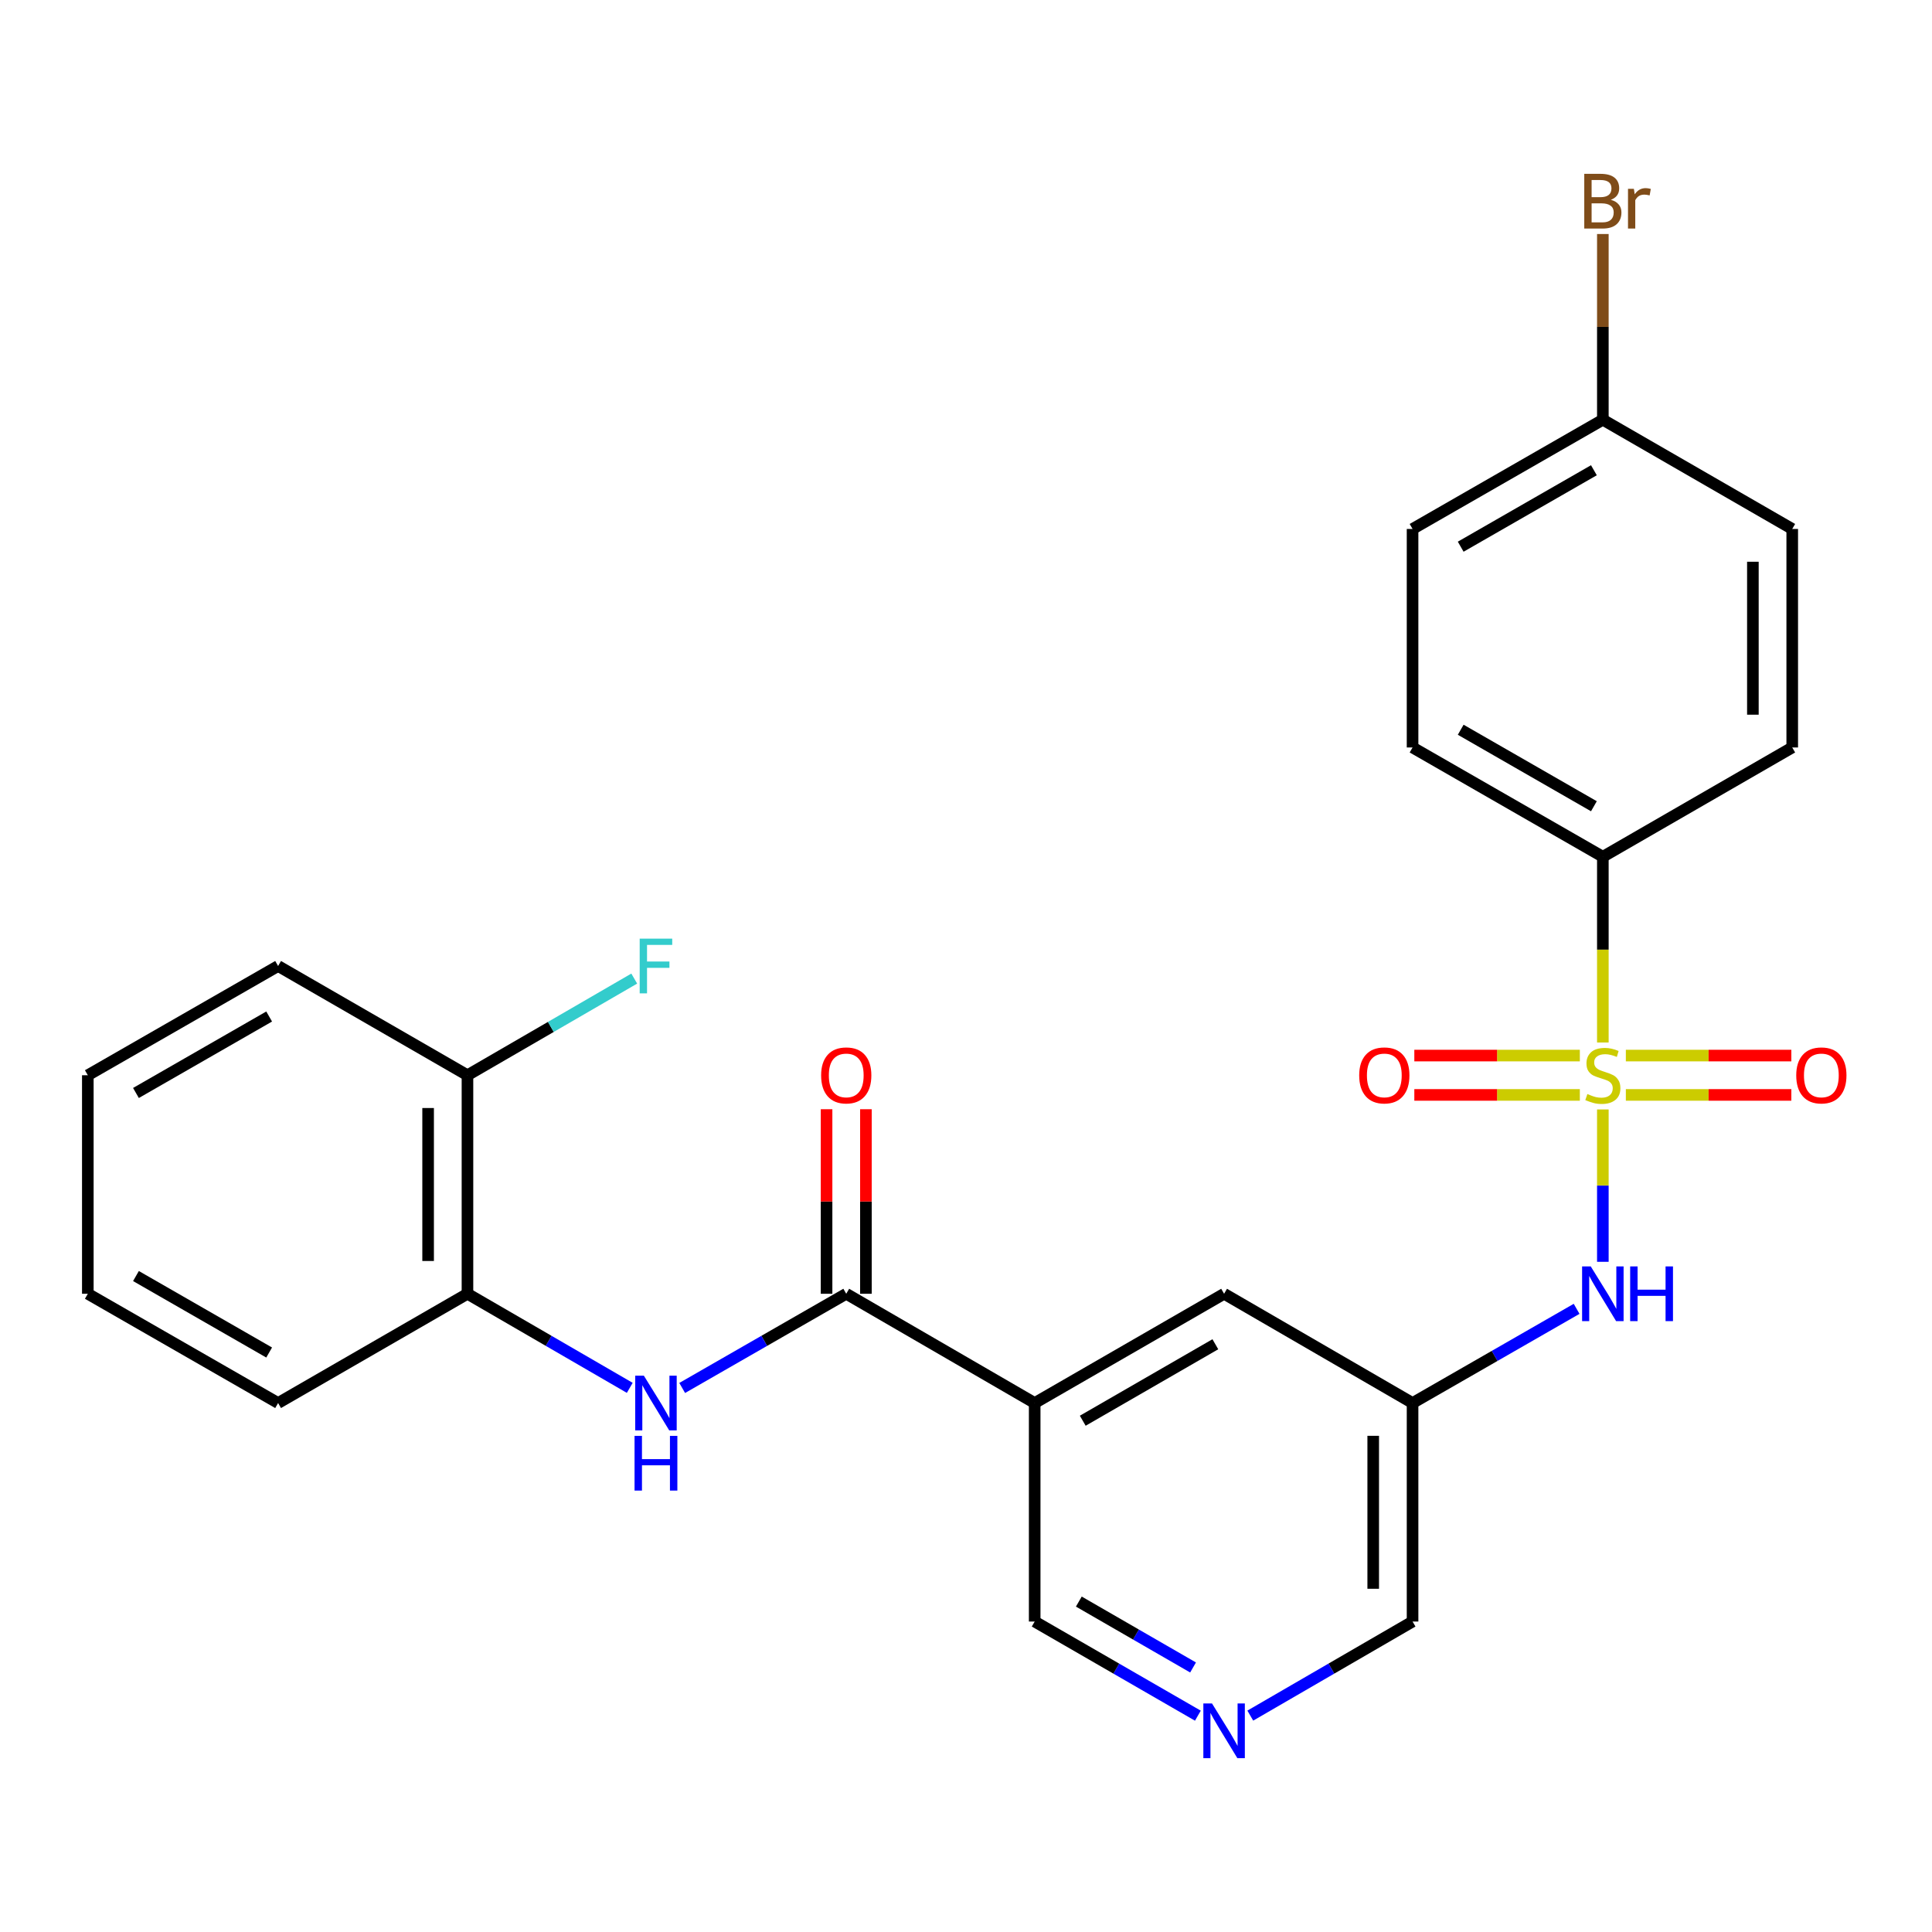<?xml version='1.0' encoding='iso-8859-1'?>
<svg version='1.1' baseProfile='full'
              xmlns='http://www.w3.org/2000/svg'
                      xmlns:rdkit='http://www.rdkit.org/xml'
                      xmlns:xlink='http://www.w3.org/1999/xlink'
                  xml:space='preserve'
width='1000px' height='1000px' viewBox='0 0 1000 1000'>
<!-- END OF HEADER -->
<rect style='opacity:1.0;fill:#FFFFFF;stroke:none' width='1000' height='1000' x='0' y='0'> </rect>
<path class='bond-2' d='M 829.631,574.251 L 829.631,613.68' style='fill:none;fill-rule:evenodd;stroke:#CCCC00;stroke-width:6px;stroke-linecap:butt;stroke-linejoin:miter;stroke-opacity:1' />
<path class='bond-2' d='M 829.631,613.68 L 829.631,653.108' style='fill:none;fill-rule:evenodd;stroke:#0000FF;stroke-width:6px;stroke-linecap:butt;stroke-linejoin:miter;stroke-opacity:1' />
<path class='bond-4' d='M 829.631,539.596 L 829.631,491.526' style='fill:none;fill-rule:evenodd;stroke:#CCCC00;stroke-width:6px;stroke-linecap:butt;stroke-linejoin:miter;stroke-opacity:1' />
<path class='bond-4' d='M 829.631,491.526 L 829.631,443.456' style='fill:none;fill-rule:evenodd;stroke:#000000;stroke-width:6px;stroke-linecap:butt;stroke-linejoin:miter;stroke-opacity:1' />
<path class='bond-6' d='M 817.723,546.36 L 774.887,546.36' style='fill:none;fill-rule:evenodd;stroke:#CCCC00;stroke-width:6px;stroke-linecap:butt;stroke-linejoin:miter;stroke-opacity:1' />
<path class='bond-6' d='M 774.887,546.36 L 732.051,546.36' style='fill:none;fill-rule:evenodd;stroke:#FF0000;stroke-width:6px;stroke-linecap:butt;stroke-linejoin:miter;stroke-opacity:1' />
<path class='bond-6' d='M 817.723,566.728 L 774.887,566.728' style='fill:none;fill-rule:evenodd;stroke:#CCCC00;stroke-width:6px;stroke-linecap:butt;stroke-linejoin:miter;stroke-opacity:1' />
<path class='bond-6' d='M 774.887,566.728 L 732.051,566.728' style='fill:none;fill-rule:evenodd;stroke:#FF0000;stroke-width:6px;stroke-linecap:butt;stroke-linejoin:miter;stroke-opacity:1' />
<path class='bond-7' d='M 841.538,566.728 L 884.369,566.728' style='fill:none;fill-rule:evenodd;stroke:#CCCC00;stroke-width:6px;stroke-linecap:butt;stroke-linejoin:miter;stroke-opacity:1' />
<path class='bond-7' d='M 884.369,566.728 L 927.199,566.728' style='fill:none;fill-rule:evenodd;stroke:#FF0000;stroke-width:6px;stroke-linecap:butt;stroke-linejoin:miter;stroke-opacity:1' />
<path class='bond-7' d='M 841.538,546.36 L 884.369,546.36' style='fill:none;fill-rule:evenodd;stroke:#CCCC00;stroke-width:6px;stroke-linecap:butt;stroke-linejoin:miter;stroke-opacity:1' />
<path class='bond-7' d='M 884.369,546.36 L 927.199,546.36' style='fill:none;fill-rule:evenodd;stroke:#FF0000;stroke-width:6px;stroke-linecap:butt;stroke-linejoin:miter;stroke-opacity:1' />
<path class='bond-0' d='M 438.012,669.653 L 535.552,726.208' style='fill:none;fill-rule:evenodd;stroke:#000000;stroke-width:6px;stroke-linecap:butt;stroke-linejoin:miter;stroke-opacity:1' />
<path class='bond-3' d='M 438.012,669.653 L 395.557,694.032' style='fill:none;fill-rule:evenodd;stroke:#000000;stroke-width:6px;stroke-linecap:butt;stroke-linejoin:miter;stroke-opacity:1' />
<path class='bond-3' d='M 395.557,694.032 L 353.101,718.411' style='fill:none;fill-rule:evenodd;stroke:#0000FF;stroke-width:6px;stroke-linecap:butt;stroke-linejoin:miter;stroke-opacity:1' />
<path class='bond-11' d='M 448.196,669.653 L 448.196,621.892' style='fill:none;fill-rule:evenodd;stroke:#000000;stroke-width:6px;stroke-linecap:butt;stroke-linejoin:miter;stroke-opacity:1' />
<path class='bond-11' d='M 448.196,621.892 L 448.196,574.131' style='fill:none;fill-rule:evenodd;stroke:#FF0000;stroke-width:6px;stroke-linecap:butt;stroke-linejoin:miter;stroke-opacity:1' />
<path class='bond-11' d='M 427.828,669.653 L 427.828,621.892' style='fill:none;fill-rule:evenodd;stroke:#000000;stroke-width:6px;stroke-linecap:butt;stroke-linejoin:miter;stroke-opacity:1' />
<path class='bond-11' d='M 427.828,621.892 L 427.828,574.131' style='fill:none;fill-rule:evenodd;stroke:#FF0000;stroke-width:6px;stroke-linecap:butt;stroke-linejoin:miter;stroke-opacity:1' />
<path class='bond-1' d='M 535.552,726.208 L 633.59,669.653' style='fill:none;fill-rule:evenodd;stroke:#000000;stroke-width:6px;stroke-linecap:butt;stroke-linejoin:miter;stroke-opacity:1' />
<path class='bond-1' d='M 560.435,735.368 L 629.061,695.779' style='fill:none;fill-rule:evenodd;stroke:#000000;stroke-width:6px;stroke-linecap:butt;stroke-linejoin:miter;stroke-opacity:1' />
<path class='bond-27' d='M 535.552,726.208 L 535.552,839.307' style='fill:none;fill-rule:evenodd;stroke:#000000;stroke-width:6px;stroke-linecap:butt;stroke-linejoin:miter;stroke-opacity:1' />
<path class='bond-5' d='M 816.051,677.451 L 773.596,701.83' style='fill:none;fill-rule:evenodd;stroke:#0000FF;stroke-width:6px;stroke-linecap:butt;stroke-linejoin:miter;stroke-opacity:1' />
<path class='bond-5' d='M 773.596,701.83 L 731.141,726.208' style='fill:none;fill-rule:evenodd;stroke:#000000;stroke-width:6px;stroke-linecap:butt;stroke-linejoin:miter;stroke-opacity:1' />
<path class='bond-8' d='M 325.963,718.348 L 283.961,694.001' style='fill:none;fill-rule:evenodd;stroke:#0000FF;stroke-width:6px;stroke-linecap:butt;stroke-linejoin:miter;stroke-opacity:1' />
<path class='bond-8' d='M 283.961,694.001 L 241.96,669.653' style='fill:none;fill-rule:evenodd;stroke:#000000;stroke-width:6px;stroke-linecap:butt;stroke-linejoin:miter;stroke-opacity:1' />
<path class='bond-13' d='M 829.631,443.456 L 731.141,386.89' style='fill:none;fill-rule:evenodd;stroke:#000000;stroke-width:6px;stroke-linecap:butt;stroke-linejoin:miter;stroke-opacity:1' />
<path class='bond-13' d='M 825.001,417.309 L 756.058,377.713' style='fill:none;fill-rule:evenodd;stroke:#000000;stroke-width:6px;stroke-linecap:butt;stroke-linejoin:miter;stroke-opacity:1' />
<path class='bond-14' d='M 829.631,443.456 L 927.657,386.89' style='fill:none;fill-rule:evenodd;stroke:#000000;stroke-width:6px;stroke-linecap:butt;stroke-linejoin:miter;stroke-opacity:1' />
<path class='bond-9' d='M 731.141,726.208 L 633.59,669.653' style='fill:none;fill-rule:evenodd;stroke:#000000;stroke-width:6px;stroke-linecap:butt;stroke-linejoin:miter;stroke-opacity:1' />
<path class='bond-18' d='M 731.141,726.208 L 731.141,839.307' style='fill:none;fill-rule:evenodd;stroke:#000000;stroke-width:6px;stroke-linecap:butt;stroke-linejoin:miter;stroke-opacity:1' />
<path class='bond-18' d='M 710.773,743.173 L 710.773,822.342' style='fill:none;fill-rule:evenodd;stroke:#000000;stroke-width:6px;stroke-linecap:butt;stroke-linejoin:miter;stroke-opacity:1' />
<path class='bond-12' d='M 241.96,669.653 L 241.96,556.544' style='fill:none;fill-rule:evenodd;stroke:#000000;stroke-width:6px;stroke-linecap:butt;stroke-linejoin:miter;stroke-opacity:1' />
<path class='bond-12' d='M 221.592,652.687 L 221.592,573.51' style='fill:none;fill-rule:evenodd;stroke:#000000;stroke-width:6px;stroke-linecap:butt;stroke-linejoin:miter;stroke-opacity:1' />
<path class='bond-22' d='M 241.96,669.653 L 143.945,726.208' style='fill:none;fill-rule:evenodd;stroke:#000000;stroke-width:6px;stroke-linecap:butt;stroke-linejoin:miter;stroke-opacity:1' />
<path class='bond-10' d='M 647.148,888.001 L 689.145,863.654' style='fill:none;fill-rule:evenodd;stroke:#0000FF;stroke-width:6px;stroke-linecap:butt;stroke-linejoin:miter;stroke-opacity:1' />
<path class='bond-10' d='M 689.145,863.654 L 731.141,839.307' style='fill:none;fill-rule:evenodd;stroke:#000000;stroke-width:6px;stroke-linecap:butt;stroke-linejoin:miter;stroke-opacity:1' />
<path class='bond-15' d='M 620.02,888.034 L 577.786,863.67' style='fill:none;fill-rule:evenodd;stroke:#0000FF;stroke-width:6px;stroke-linecap:butt;stroke-linejoin:miter;stroke-opacity:1' />
<path class='bond-15' d='M 577.786,863.67 L 535.552,839.307' style='fill:none;fill-rule:evenodd;stroke:#000000;stroke-width:6px;stroke-linecap:butt;stroke-linejoin:miter;stroke-opacity:1' />
<path class='bond-15' d='M 617.527,863.082 L 587.964,846.028' style='fill:none;fill-rule:evenodd;stroke:#0000FF;stroke-width:6px;stroke-linecap:butt;stroke-linejoin:miter;stroke-opacity:1' />
<path class='bond-15' d='M 587.964,846.028 L 558.4,828.973' style='fill:none;fill-rule:evenodd;stroke:#000000;stroke-width:6px;stroke-linecap:butt;stroke-linejoin:miter;stroke-opacity:1' />
<path class='bond-17' d='M 241.96,556.544 L 285.121,531.529' style='fill:none;fill-rule:evenodd;stroke:#000000;stroke-width:6px;stroke-linecap:butt;stroke-linejoin:miter;stroke-opacity:1' />
<path class='bond-17' d='M 285.121,531.529 L 328.283,506.514' style='fill:none;fill-rule:evenodd;stroke:#33CCCC;stroke-width:6px;stroke-linecap:butt;stroke-linejoin:miter;stroke-opacity:1' />
<path class='bond-23' d='M 241.96,556.544 L 143.945,500' style='fill:none;fill-rule:evenodd;stroke:#000000;stroke-width:6px;stroke-linecap:butt;stroke-linejoin:miter;stroke-opacity:1' />
<path class='bond-19' d='M 731.141,386.89 L 731.141,273.792' style='fill:none;fill-rule:evenodd;stroke:#000000;stroke-width:6px;stroke-linecap:butt;stroke-linejoin:miter;stroke-opacity:1' />
<path class='bond-20' d='M 927.657,386.89 L 927.657,273.792' style='fill:none;fill-rule:evenodd;stroke:#000000;stroke-width:6px;stroke-linecap:butt;stroke-linejoin:miter;stroke-opacity:1' />
<path class='bond-20' d='M 907.289,369.925 L 907.289,290.756' style='fill:none;fill-rule:evenodd;stroke:#000000;stroke-width:6px;stroke-linecap:butt;stroke-linejoin:miter;stroke-opacity:1' />
<path class='bond-16' d='M 829.631,217.248 L 927.657,273.792' style='fill:none;fill-rule:evenodd;stroke:#000000;stroke-width:6px;stroke-linecap:butt;stroke-linejoin:miter;stroke-opacity:1' />
<path class='bond-21' d='M 829.631,217.248 L 829.631,169.187' style='fill:none;fill-rule:evenodd;stroke:#000000;stroke-width:6px;stroke-linecap:butt;stroke-linejoin:miter;stroke-opacity:1' />
<path class='bond-21' d='M 829.631,169.187 L 829.631,121.126' style='fill:none;fill-rule:evenodd;stroke:#7F4C19;stroke-width:6px;stroke-linecap:butt;stroke-linejoin:miter;stroke-opacity:1' />
<path class='bond-26' d='M 829.631,217.248 L 731.141,273.792' style='fill:none;fill-rule:evenodd;stroke:#000000;stroke-width:6px;stroke-linecap:butt;stroke-linejoin:miter;stroke-opacity:1' />
<path class='bond-26' d='M 824.998,243.393 L 756.055,282.974' style='fill:none;fill-rule:evenodd;stroke:#000000;stroke-width:6px;stroke-linecap:butt;stroke-linejoin:miter;stroke-opacity:1' />
<path class='bond-24' d='M 143.945,726.208 L 45.455,669.653' style='fill:none;fill-rule:evenodd;stroke:#000000;stroke-width:6px;stroke-linecap:butt;stroke-linejoin:miter;stroke-opacity:1' />
<path class='bond-24' d='M 139.314,700.062 L 70.371,660.474' style='fill:none;fill-rule:evenodd;stroke:#000000;stroke-width:6px;stroke-linecap:butt;stroke-linejoin:miter;stroke-opacity:1' />
<path class='bond-28' d='M 143.945,500 L 45.455,556.544' style='fill:none;fill-rule:evenodd;stroke:#000000;stroke-width:6px;stroke-linecap:butt;stroke-linejoin:miter;stroke-opacity:1' />
<path class='bond-28' d='M 139.312,526.145 L 70.369,565.726' style='fill:none;fill-rule:evenodd;stroke:#000000;stroke-width:6px;stroke-linecap:butt;stroke-linejoin:miter;stroke-opacity:1' />
<path class='bond-25' d='M 45.455,669.653 L 45.455,556.544' style='fill:none;fill-rule:evenodd;stroke:#000000;stroke-width:6px;stroke-linecap:butt;stroke-linejoin:miter;stroke-opacity:1' />
<path  class='atom-0' d='M 821.631 566.264
Q 821.951 566.384, 823.271 566.944
Q 824.591 567.504, 826.031 567.864
Q 827.511 568.184, 828.951 568.184
Q 831.631 568.184, 833.191 566.904
Q 834.751 565.584, 834.751 563.304
Q 834.751 561.744, 833.951 560.784
Q 833.191 559.824, 831.991 559.304
Q 830.791 558.784, 828.791 558.184
Q 826.271 557.424, 824.751 556.704
Q 823.271 555.984, 822.191 554.464
Q 821.151 552.944, 821.151 550.384
Q 821.151 546.824, 823.551 544.624
Q 825.991 542.424, 830.791 542.424
Q 834.071 542.424, 837.791 543.984
L 836.871 547.064
Q 833.471 545.664, 830.911 545.664
Q 828.151 545.664, 826.631 546.824
Q 825.111 547.944, 825.151 549.904
Q 825.151 551.424, 825.911 552.344
Q 826.711 553.264, 827.831 553.784
Q 828.991 554.304, 830.911 554.904
Q 833.471 555.704, 834.991 556.504
Q 836.511 557.304, 837.591 558.944
Q 838.711 560.544, 838.711 563.304
Q 838.711 567.224, 836.071 569.344
Q 833.471 571.424, 829.111 571.424
Q 826.591 571.424, 824.671 570.864
Q 822.791 570.344, 820.551 569.424
L 821.631 566.264
' fill='#CCCC00'/>
<path  class='atom-3' d='M 823.371 655.493
L 832.651 670.493
Q 833.571 671.973, 835.051 674.653
Q 836.531 677.333, 836.611 677.493
L 836.611 655.493
L 840.371 655.493
L 840.371 683.813
L 836.491 683.813
L 826.531 667.413
Q 825.371 665.493, 824.131 663.293
Q 822.931 661.093, 822.571 660.413
L 822.571 683.813
L 818.891 683.813
L 818.891 655.493
L 823.371 655.493
' fill='#0000FF'/>
<path  class='atom-3' d='M 843.771 655.493
L 847.611 655.493
L 847.611 667.533
L 862.091 667.533
L 862.091 655.493
L 865.931 655.493
L 865.931 683.813
L 862.091 683.813
L 862.091 670.733
L 847.611 670.733
L 847.611 683.813
L 843.771 683.813
L 843.771 655.493
' fill='#0000FF'/>
<path  class='atom-4' d='M 333.262 712.048
L 342.542 727.048
Q 343.462 728.528, 344.942 731.208
Q 346.422 733.888, 346.502 734.048
L 346.502 712.048
L 350.262 712.048
L 350.262 740.368
L 346.382 740.368
L 336.422 723.968
Q 335.262 722.048, 334.022 719.848
Q 332.822 717.648, 332.462 716.968
L 332.462 740.368
L 328.782 740.368
L 328.782 712.048
L 333.262 712.048
' fill='#0000FF'/>
<path  class='atom-4' d='M 328.442 743.2
L 332.282 743.2
L 332.282 755.24
L 346.762 755.24
L 346.762 743.2
L 350.602 743.2
L 350.602 771.52
L 346.762 771.52
L 346.762 758.44
L 332.282 758.44
L 332.282 771.52
L 328.442 771.52
L 328.442 743.2
' fill='#0000FF'/>
<path  class='atom-7' d='M 703.521 556.624
Q 703.521 549.824, 706.881 546.024
Q 710.241 542.224, 716.521 542.224
Q 722.801 542.224, 726.161 546.024
Q 729.521 549.824, 729.521 556.624
Q 729.521 563.504, 726.121 567.424
Q 722.721 571.304, 716.521 571.304
Q 710.281 571.304, 706.881 567.424
Q 703.521 563.544, 703.521 556.624
M 716.521 568.104
Q 720.841 568.104, 723.161 565.224
Q 725.521 562.304, 725.521 556.624
Q 725.521 551.064, 723.161 548.264
Q 720.841 545.424, 716.521 545.424
Q 712.201 545.424, 709.841 548.224
Q 707.521 551.024, 707.521 556.624
Q 707.521 562.344, 709.841 565.224
Q 712.201 568.104, 716.521 568.104
' fill='#FF0000'/>
<path  class='atom-8' d='M 929.729 556.624
Q 929.729 549.824, 933.089 546.024
Q 936.449 542.224, 942.729 542.224
Q 949.009 542.224, 952.369 546.024
Q 955.729 549.824, 955.729 556.624
Q 955.729 563.504, 952.329 567.424
Q 948.929 571.304, 942.729 571.304
Q 936.489 571.304, 933.089 567.424
Q 929.729 563.544, 929.729 556.624
M 942.729 568.104
Q 947.049 568.104, 949.369 565.224
Q 951.729 562.304, 951.729 556.624
Q 951.729 551.064, 949.369 548.264
Q 947.049 545.424, 942.729 545.424
Q 938.409 545.424, 936.049 548.224
Q 933.729 551.024, 933.729 556.624
Q 933.729 562.344, 936.049 565.224
Q 938.409 568.104, 942.729 568.104
' fill='#FF0000'/>
<path  class='atom-11' d='M 627.33 881.702
L 636.61 896.702
Q 637.53 898.182, 639.01 900.862
Q 640.49 903.542, 640.57 903.702
L 640.57 881.702
L 644.33 881.702
L 644.33 910.022
L 640.45 910.022
L 630.49 893.622
Q 629.33 891.702, 628.09 889.502
Q 626.89 887.302, 626.53 886.622
L 626.53 910.022
L 622.85 910.022
L 622.85 881.702
L 627.33 881.702
' fill='#0000FF'/>
<path  class='atom-12' d='M 425.012 556.624
Q 425.012 549.824, 428.372 546.024
Q 431.732 542.224, 438.012 542.224
Q 444.292 542.224, 447.652 546.024
Q 451.012 549.824, 451.012 556.624
Q 451.012 563.504, 447.612 567.424
Q 444.212 571.304, 438.012 571.304
Q 431.772 571.304, 428.372 567.424
Q 425.012 563.544, 425.012 556.624
M 438.012 568.104
Q 442.332 568.104, 444.652 565.224
Q 447.012 562.304, 447.012 556.624
Q 447.012 551.064, 444.652 548.264
Q 442.332 545.424, 438.012 545.424
Q 433.692 545.424, 431.332 548.224
Q 429.012 551.024, 429.012 556.624
Q 429.012 562.344, 431.332 565.224
Q 433.692 568.104, 438.012 568.104
' fill='#FF0000'/>
<path  class='atom-18' d='M 331.102 485.84
L 347.942 485.84
L 347.942 489.08
L 334.902 489.08
L 334.902 497.68
L 346.502 497.68
L 346.502 500.96
L 334.902 500.96
L 334.902 514.16
L 331.102 514.16
L 331.102 485.84
' fill='#33CCCC'/>
<path  class='atom-22' d='M 833.771 103.418
Q 836.491 104.178, 837.851 105.858
Q 839.251 107.498, 839.251 109.938
Q 839.251 113.858, 836.731 116.098
Q 834.251 118.298, 829.531 118.298
L 820.011 118.298
L 820.011 89.978
L 828.371 89.978
Q 833.211 89.978, 835.651 91.938
Q 838.091 93.898, 838.091 97.498
Q 838.091 101.778, 833.771 103.418
M 823.811 93.178
L 823.811 102.058
L 828.371 102.058
Q 831.171 102.058, 832.611 100.938
Q 834.091 99.778, 834.091 97.498
Q 834.091 93.178, 828.371 93.178
L 823.811 93.178
M 829.531 115.098
Q 832.291 115.098, 833.771 113.778
Q 835.251 112.458, 835.251 109.938
Q 835.251 107.618, 833.611 106.458
Q 832.011 105.258, 828.931 105.258
L 823.811 105.258
L 823.811 115.098
L 829.531 115.098
' fill='#7F4C19'/>
<path  class='atom-22' d='M 845.691 97.738
L 846.131 100.578
Q 848.291 97.378, 851.811 97.378
Q 852.931 97.378, 854.451 97.778
L 853.851 101.138
Q 852.131 100.738, 851.171 100.738
Q 849.491 100.738, 848.371 101.418
Q 847.291 102.058, 846.411 103.618
L 846.411 118.298
L 842.651 118.298
L 842.651 97.738
L 845.691 97.738
' fill='#7F4C19'/>
</svg>
